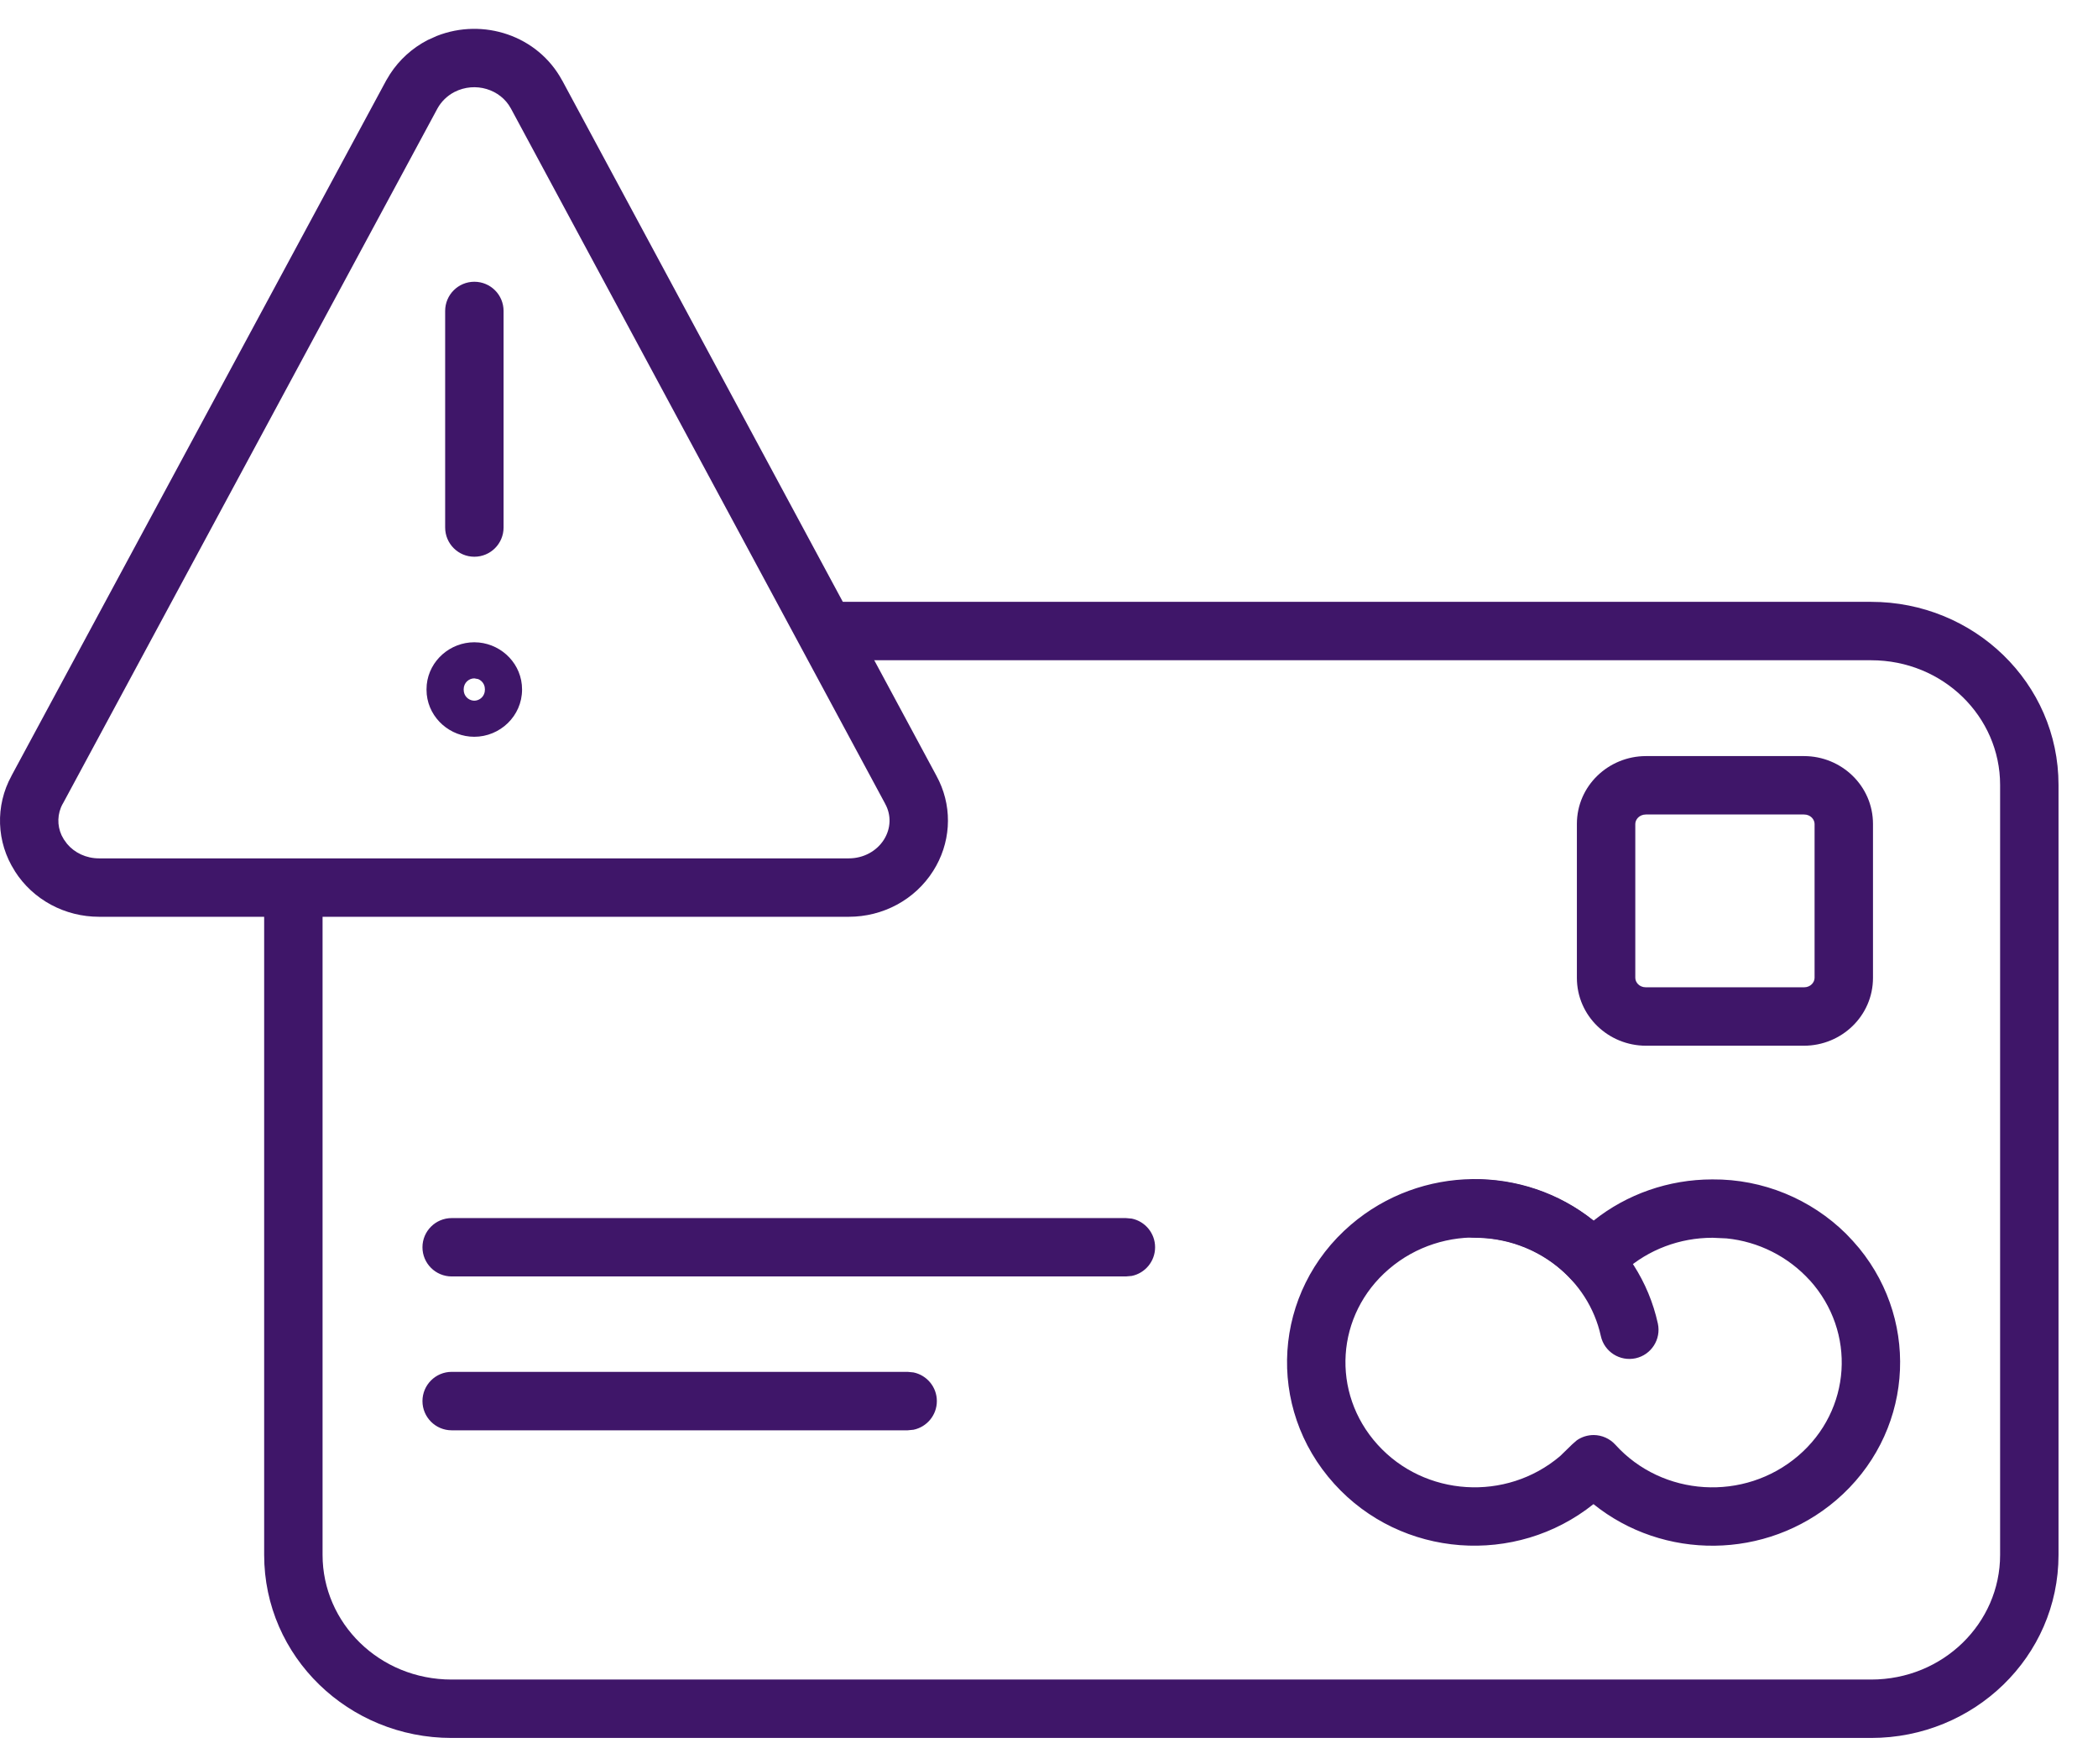 <?xml version="1.0" encoding="UTF-8"?> <svg xmlns="http://www.w3.org/2000/svg" width="44" height="37" viewBox="0 0 44 37" fill="none"><path d="M5.54 32.61V18.732C5.54 18.394 5.814 18.119 6.153 18.119C6.491 18.119 6.765 18.394 6.765 18.732V32.61C6.765 34.04 7.957 35.224 9.47 35.224H39.242C40.754 35.224 41.947 34.04 41.947 32.61V16.461C41.947 15.031 40.754 13.847 39.242 13.847H17.67C17.332 13.847 17.058 13.573 17.058 13.235C17.058 12.897 17.332 12.622 17.67 12.622H39.242C41.398 12.622 43.172 14.323 43.172 16.461V32.61C43.172 34.748 41.398 36.449 39.242 36.449H9.47C7.313 36.449 5.54 34.748 5.54 32.61Z" fill="#3f1669"></path><path d="M38.056 17.281C38.056 17.187 37.973 17.082 37.835 17.082H34.518C34.379 17.083 34.296 17.187 34.296 17.281V20.507C34.296 20.601 34.379 20.706 34.518 20.706H37.835C37.973 20.706 38.056 20.601 38.056 20.507V17.281ZM39.281 20.507C39.281 21.309 38.617 21.931 37.835 21.931H34.518C33.735 21.931 33.071 21.309 33.071 20.507V17.281C33.071 16.479 33.735 15.858 34.518 15.857H37.835C38.618 15.857 39.281 16.479 39.281 17.281V20.507Z" fill="#3f1669"></path><path d="M23.613 25.546L23.736 25.557C24.015 25.614 24.225 25.862 24.225 26.158C24.225 26.454 24.015 26.702 23.736 26.759L23.613 26.77H9.473C9.135 26.77 8.86 26.496 8.86 26.158C8.86 25.82 9.135 25.546 9.473 25.546H23.613Z" fill="#3f1669"></path><path d="M19.036 28.771L19.159 28.783C19.438 28.841 19.648 29.088 19.648 29.384C19.648 29.68 19.438 29.927 19.159 29.985L19.036 29.997H9.473C9.135 29.997 8.86 29.722 8.86 29.384C8.86 29.046 9.135 28.771 9.473 28.771H19.036Z" fill="#3f1669"></path><path d="M28.334 25.683C29.804 24.427 31.958 24.421 33.422 25.599C34.12 25.042 34.998 24.736 35.908 24.735V24.734L35.912 24.735L35.914 24.734V24.735C36.972 24.727 37.98 25.147 38.716 25.875L38.859 26.026L38.86 26.027L38.992 26.179C40.295 27.776 40.099 30.102 38.508 31.463C37.037 32.719 34.883 32.724 33.419 31.545C31.789 32.848 29.39 32.678 27.982 31.119C26.536 29.52 26.692 27.088 28.334 25.683ZM32.966 26.847C31.977 25.754 30.261 25.647 29.13 26.614C28.011 27.571 27.908 29.211 28.891 30.297C29.877 31.389 31.587 31.498 32.719 30.538L32.974 30.29L33.069 30.207C33.173 30.134 33.297 30.096 33.426 30.096C33.597 30.098 33.761 30.171 33.876 30.297C34.865 31.392 36.581 31.499 37.712 30.532C38.831 29.575 38.935 27.934 37.953 26.847V26.849C37.503 26.354 36.879 26.038 36.209 25.972L35.92 25.959H35.914C35.226 25.959 34.572 26.209 34.077 26.649L33.874 26.849C33.758 26.977 33.594 27.05 33.421 27.05C33.248 27.049 33.082 26.976 32.966 26.847Z" fill="#3f1669"></path><path d="M30.928 24.734C32.769 24.734 34.38 25.986 34.769 27.757C34.841 28.087 34.633 28.413 34.303 28.486C33.972 28.558 33.645 28.349 33.573 28.019C33.313 26.835 32.219 25.959 30.928 25.959C30.59 25.959 30.315 25.685 30.315 25.347C30.315 25.008 30.59 24.734 30.928 24.734Z" fill="#3f1669"></path><path d="M9.947 14.227C9.838 14.227 9.724 14.314 9.724 14.46L9.729 14.513C9.752 14.628 9.851 14.694 9.947 14.695C10.042 14.695 10.142 14.628 10.165 14.513L10.17 14.46L10.165 14.409C10.149 14.326 10.093 14.269 10.028 14.242L9.947 14.227ZM10.949 14.46C10.949 15.022 10.482 15.452 9.947 15.452C9.445 15.452 9.003 15.074 8.95 14.564L8.945 14.46L8.95 14.357C9.003 13.848 9.445 13.47 9.947 13.47L10.046 13.475C10.538 13.524 10.949 13.934 10.949 14.46Z" fill="#3f1669"></path><path d="M9.336 11.063V6.521C9.336 6.183 9.61 5.909 9.948 5.909C10.287 5.909 10.561 6.183 10.561 6.521V11.063C10.561 11.402 10.287 11.676 9.948 11.676C9.61 11.676 9.336 11.402 9.336 11.063Z" fill="#3f1669"></path><path d="M9.163 0.753C10.132 0.372 11.278 0.741 11.79 1.688H11.791L19.635 16.262L19.696 16.382C19.982 16.99 19.933 17.697 19.57 18.267C19.185 18.875 18.513 19.227 17.802 19.227H2.077C1.366 19.227 0.694 18.875 0.309 18.267L0.31 18.266C-0.077 17.665 -0.104 16.898 0.242 16.27H0.241L8.099 1.688L8.102 1.683L8.181 1.552C8.376 1.252 8.647 1.007 8.967 0.841L8.971 0.839L9.163 0.753ZM10.712 2.271C10.498 1.875 9.97 1.704 9.529 1.93C9.377 2.01 9.254 2.131 9.175 2.274L1.32 16.851L1.315 16.858C1.201 17.063 1.195 17.31 1.292 17.519L1.34 17.606L1.344 17.611L1.406 17.697C1.564 17.886 1.808 18.002 2.077 18.002H17.802C18.11 18.002 18.385 17.85 18.537 17.611C18.688 17.372 18.693 17.09 18.564 16.858L18.561 16.851L10.712 2.27V2.271Z" fill="#3f1669"></path></svg> 